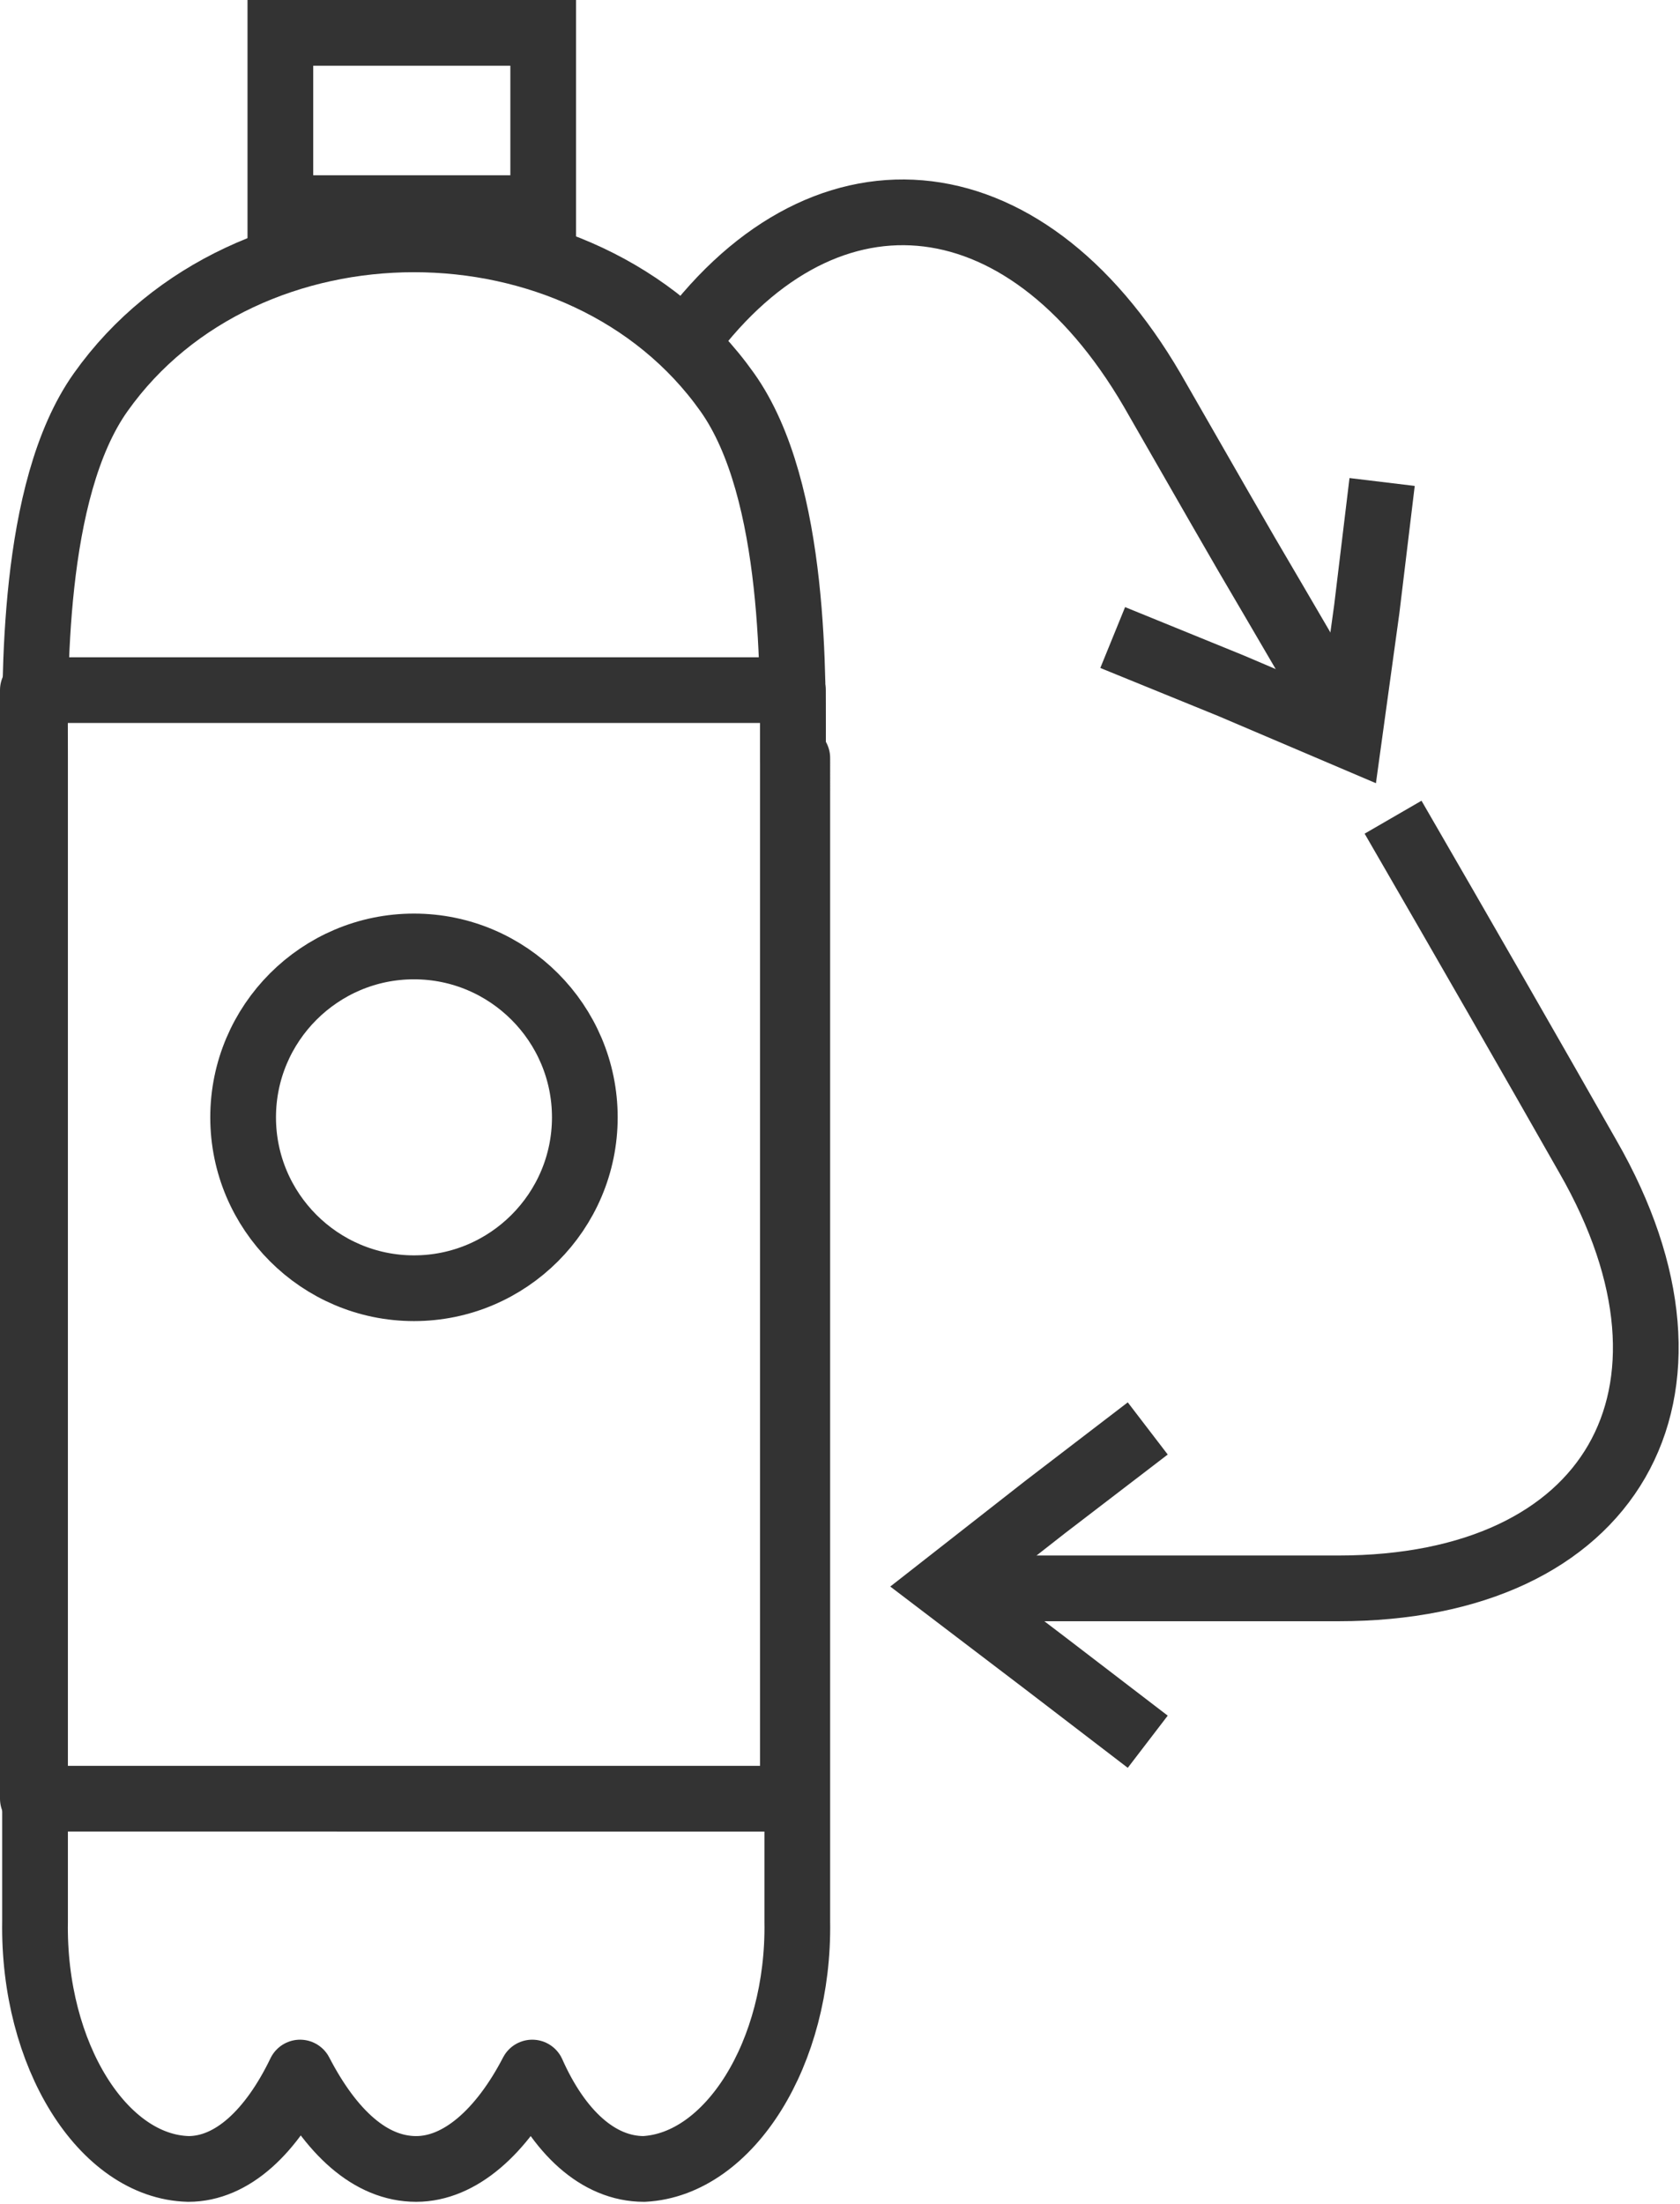 <?xml version="1.0" encoding="UTF-8"?>
<svg xmlns="http://www.w3.org/2000/svg" viewBox="0 0 76.7 100.6">
  <defs>
    <style>.d,.e{fill:none;stroke:#333;stroke-width:3px;}.e{stroke-linejoin:round;}</style>
  </defs>
  <g id="a"></g>
  <g id="b">
    <g id="c">
      <g>
        <path class="d" d="M63.6,37.3c3.3,5.7,6.4,11.1,8.9,15.5,6.2,10.8,1.1,19.7-11.4,19.7h-17.3"></path>
        <polyline class="d" points="52.4 79.5 47.7 75.9 43.1 72.4 47.7 68.8 52.4 65.2"></polyline>
      </g>
      <g>
        <path class="d" d="M31.1,15.9c6.3-8.9,15.6-8.2,21.5,1.9,6.2,10.8,2.4,4.2,8.7,15"></path>
        <polyline class="d" points="63.1 22 62.4 27.8 61.6 33.6 56.2 31.3 50.8 29.1"></polyline>
      </g>
      <g>
        <path class="e" d="M36.2,34.6c0-3.4,.2-12.2-3-16.7-6.6-9.3-22-9.3-28.6,0-3.2,4.5-3,13.3-3,16.7v52.4c0,0,0,.2,0,.3,0,.1,0,.3,0,.4-.1,6.1,3.1,11.2,7,11.3,2,0,3.8-1.7,5.1-4.4,1.4,2.7,3.2,4.4,5.3,4.4,2,0,3.9-1.7,5.3-4.4,1.2,2.7,3,4.4,5.1,4.4,3.9-.2,7.1-5.3,7-11.3,0-.1,0-.3,0-.4,0,0,0-.2,0-.3V34.6Z"></path>
        <rect class="d" x="12.8" y="1.5" width="12" height="8"></rect>
      </g>
      <path class="e" d="M1.5,34.6v47.5H36.2V34.6c0-.8,0-1.9,0-3.1H1.5c0,1.3,0,2.4,0,3.1Z"></path>
      <path class="e" d="M26.7,51c0,4.3-3.5,7.8-7.8,7.8s-7.8-3.5-7.8-7.8,3.5-7.8,7.8-7.8,7.8,3.5,7.8,7.8Z"></path>
    </g>
  </g>
</svg>
